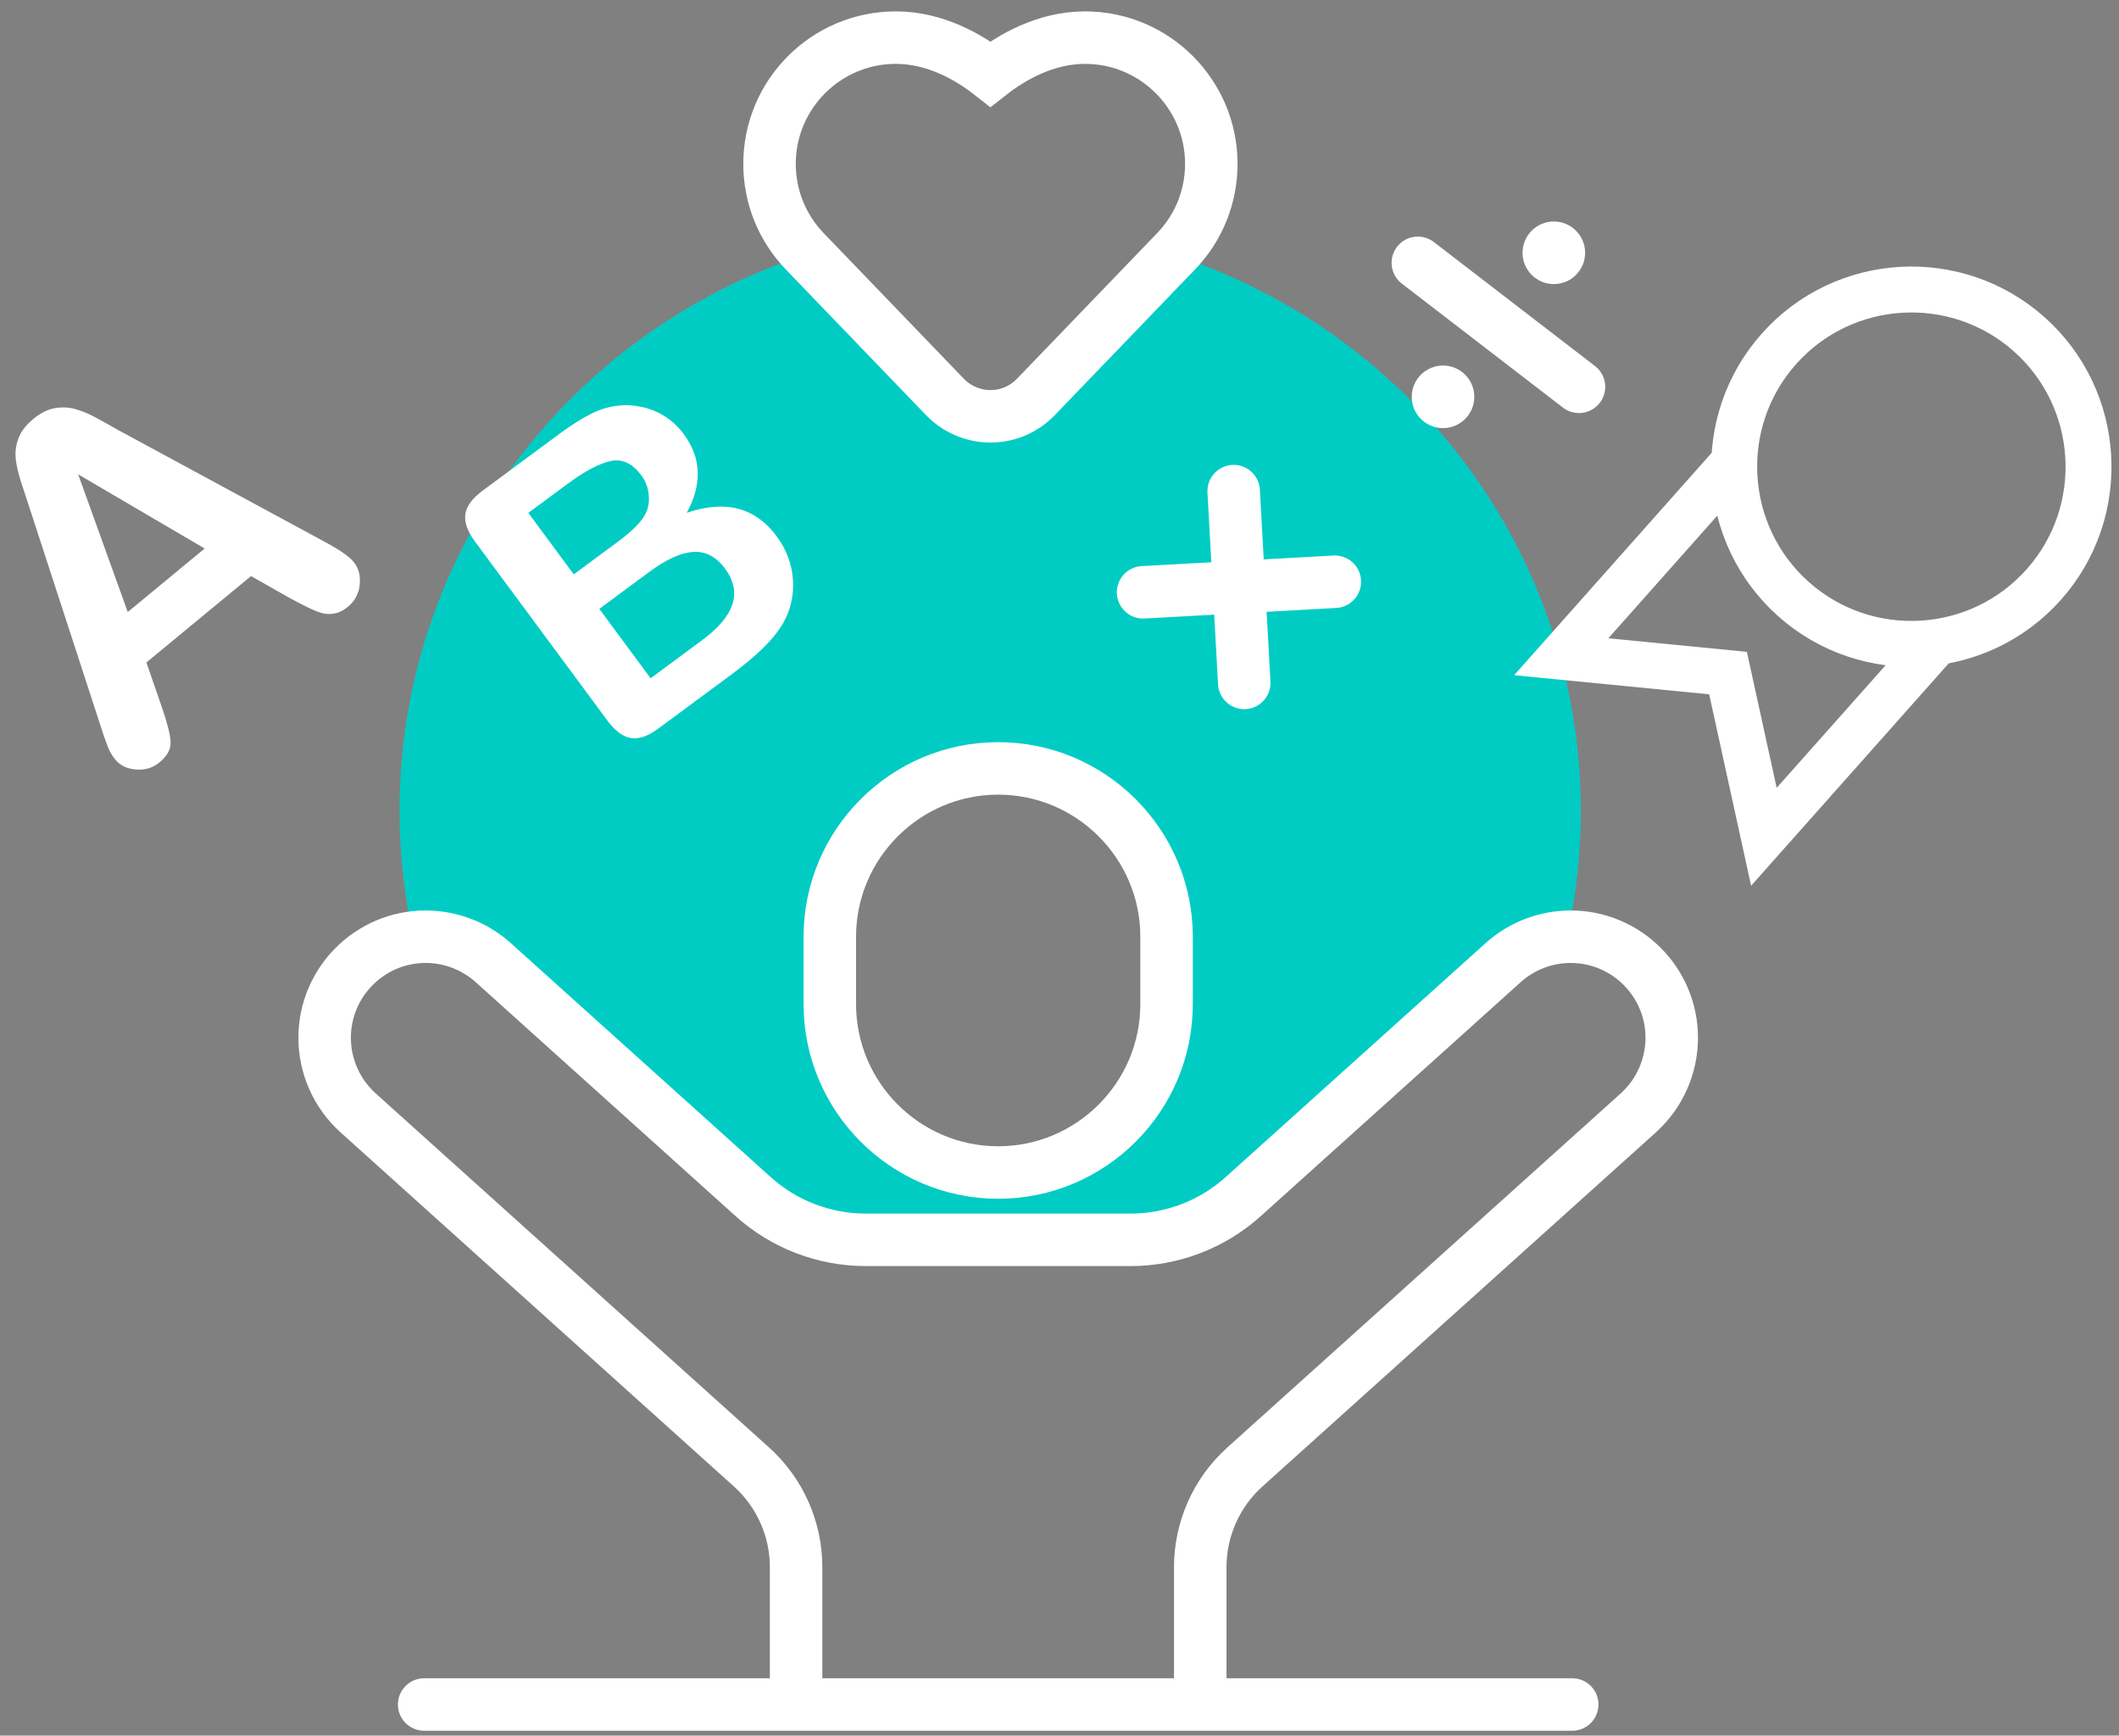 <?xml version="1.0" encoding="utf-8"?>
<!-- Generator: Adobe Illustrator 23.0.3, SVG Export Plug-In . SVG Version: 6.00 Build 0)  -->
<svg version="1.1" id="Layer_1" xmlns="http://www.w3.org/2000/svg" xmlns:xlink="http://www.w3.org/1999/xlink" x="0px" y="0px"
	 viewBox="0 0 64.6 52.909" enable-background="new 0 0 64.6 52.909" xml:space="preserve">
<rect x="0" y="0" width="64.6" height="52.909" fill="#808080" stroke="none"/>
<path fill-rule="evenodd" clip-rule="evenodd" fill="#00CCC4" d="M30.186,35.445c-2.814,0-5.104-2.269-5.104-5.06v-2.024
	c0-2.789,2.29-5.06,5.104-5.06c2.813,0,5.104,2.271,5.104,5.06v2.024C35.29,33.176,32.999,35.445,30.186,35.445 M35.049,7.548
	l-3.745,3.857c-0.362,0.357-0.842,0.556-1.353,0.556c-0.518,0-1.021-0.213-1.379-0.583l-3.626-3.735
	C17.559,9.868,12.18,16.671,12.18,24.722c0,1.258,0.135,2.482,0.384,3.666c0.091-0.008,0.178-0.027,0.27-0.027
	c0.758,0,1.485,0.276,2.048,0.778l7.879,7.032c0.937,0.837,2.15,1.298,3.413,1.298h8.024c1.263,0,2.476-0.461,3.413-1.298
	l7.878-7.031c0.564-0.503,1.292-0.779,2.048-0.779c0.093,0,0.181,0.019,0.27,0.027c0.25-1.184,0.385-2.408,0.385-3.666
	C48.192,16.536,42.628,9.653,35.049,7.548"/>
<g>
	<path fill="none" stroke="#FFFFFF" stroke-width="1.6" stroke-miterlimit="10" d="M28.808,12.101l-4.271-4.437
		c-0.694-0.721-1.077-1.668-1.077-2.669c0-2.122,1.726-3.848,3.848-3.848c1.214,0,2.241,0.603,2.886,1.108
		c0.645-0.504,1.672-1.108,2.886-1.108c2.122,0,3.848,1.726,3.848,3.848c0,1-0.382,1.948-1.076,2.668l-4.298,4.464
		c-0.364,0.364-0.846,0.564-1.36,0.564C29.673,12.691,29.167,12.476,28.808,12.101z"/>
</g>
<path fill="none" stroke="#FFFFFF" stroke-width="1.6" stroke-miterlimit="10" d="M36.591,51.708v-3.936
	c0-1.162,0.495-2.274,1.36-3.052l11.995-10.795c0.648-0.585,1.019-1.419,1.019-2.29c0-1.698-1.382-3.08-3.08-3.08
	c-0.761,0-1.493,0.281-2.06,0.79L37.9,36.478c-0.944,0.849-2.164,1.317-3.434,1.317h-8.071c-1.27,0-2.489-0.468-3.434-1.317
	l-7.925-7.134c-0.567-0.508-1.298-0.789-2.059-0.789c-1.698,0-3.08,1.382-3.08,3.08c0,0.871,0.371,1.705,1.02,2.29L22.911,44.72
	c0.864,0.778,1.359,1.89,1.359,3.052v3.936"/>
<path fill="#525251" d="M43.306,25.018"/>
<path fill="none" stroke="#FFFFFF" stroke-width="1.6" stroke-miterlimit="10" d="M30.431,35.743c-2.83,0-5.133-2.303-5.133-5.133
	v-2.053c0-2.83,2.303-5.133,5.133-5.133s5.133,2.303,5.133,5.133v2.053C35.564,33.44,33.261,35.743,30.431,35.743z"/>
<path fill="#525251" d="M25.704,15.236"/>
<g>
	<path fill="#FFFFFF" d="M8.841,18.236l-1.188-0.675l-3.19,2.634l0.456,1.316c0.178,0.513,0.272,0.881,0.282,1.104
		s-0.103,0.431-0.338,0.626c-0.2,0.165-0.437,0.238-0.711,0.218s-0.488-0.122-0.641-0.308c-0.088-0.107-0.162-0.232-0.22-0.376
		s-0.131-0.351-0.217-0.622l-2.2-6.753c-0.064-0.193-0.14-0.426-0.229-0.697S0.5,14.19,0.479,13.979
		c-0.021-0.211,0.008-0.419,0.087-0.625s0.227-0.399,0.445-0.579c0.221-0.183,0.44-0.293,0.658-0.332s0.426-0.029,0.626,0.028
		s0.394,0.135,0.581,0.235c0.188,0.1,0.434,0.237,0.74,0.411l6.23,3.371c0.479,0.253,0.79,0.467,0.935,0.641
		c0.15,0.182,0.212,0.411,0.186,0.688s-0.147,0.504-0.361,0.68c-0.125,0.103-0.25,0.169-0.376,0.198s-0.251,0.03-0.375,0.004
		c-0.124-0.027-0.286-0.091-0.487-0.192C9.166,18.407,8.991,18.317,8.841,18.236z M3.895,18.657l2.344-1.936L2.383,14.46
		L3.895,18.657z"/>
</g>
<g>
	<path fill="#FFFFFF" d="M22.288,20.569l-2.215,1.638c-0.32,0.236-0.601,0.334-0.844,0.291c-0.243-0.042-0.48-0.22-0.712-0.533
		l-4.03-5.448c-0.236-0.32-0.337-0.601-0.3-0.845s0.211-0.481,0.524-0.713l2.348-1.737c0.346-0.256,0.662-0.456,0.947-0.601
		c0.285-0.145,0.574-0.231,0.865-0.257c0.247-0.025,0.494-0.007,0.742,0.052s0.476,0.158,0.686,0.296
		c0.209,0.138,0.392,0.313,0.548,0.524c0.536,0.725,0.566,1.524,0.09,2.396c1.177-0.401,2.089-0.164,2.738,0.713
		c0.3,0.405,0.466,0.847,0.499,1.325s-0.07,0.925-0.308,1.341c-0.153,0.256-0.358,0.508-0.617,0.758
		C22.991,20.02,22.67,20.286,22.288,20.569z M16.106,15.635l1.386,1.874l1.345-0.995c0.366-0.271,0.623-0.514,0.771-0.731
		s0.203-0.461,0.165-0.734c-0.02-0.199-0.093-0.385-0.22-0.556c-0.271-0.366-0.581-0.513-0.93-0.44s-0.791,0.306-1.325,0.701
		L16.106,15.635z M19.798,17.431l-1.528,1.13l1.565,2.116l1.577-1.167c0.992-0.734,1.223-1.458,0.694-2.174
		c-0.271-0.366-0.595-0.536-0.974-0.511S20.309,17.054,19.798,17.431z"/>
</g>
<g>
	<path fill="none" stroke="#FFFFFF" stroke-width="1.4" stroke-miterlimit="10" d="M54.681,18.267
		c-2.227-1.979-2.43-5.401-0.451-7.629s5.401-2.43,7.629-0.451c2.227,1.979,2.43,5.401,0.451,7.629S56.908,20.246,54.681,18.267z"/>
	<polyline fill="none" stroke="#FFFFFF" stroke-width="1.4" stroke-miterlimit="10" points="59.207,19.395 53.774,25.509
		52.681,20.518 47.596,20.02 53.028,13.906 	"/>
</g>
<line fill="none" stroke="#FFFFFF" stroke-width="1.6" stroke-linecap="round" stroke-linejoin="round" stroke-miterlimit="10" x1="12.931" y1="51.96" x2="47.931" y2="51.96"/>
<g>

		<line fill="none" stroke="#FFFFFF" stroke-width="1.6" stroke-linecap="round" stroke-miterlimit="10" x1="48.137" y1="11.792" x2="43.224" y2="8.012"/>
	<circle fill="#FFFFFF" cx="43.992" cy="12.097" r="0.954"/>
	<circle fill="#FFFFFF" cx="47.37" cy="7.706" r="0.954"/>
</g>
<g>

		<line fill="none" stroke="#FFFFFF" stroke-width="1.6" stroke-linecap="round" stroke-miterlimit="10" x1="34.848" y1="18.056" x2="40.694" y2="17.734"/>

		<line fill="none" stroke="#FFFFFF" stroke-width="1.6" stroke-linecap="round" stroke-miterlimit="10" x1="37.932" y1="20.818" x2="37.61" y2="14.972"/>
</g>
</svg>
